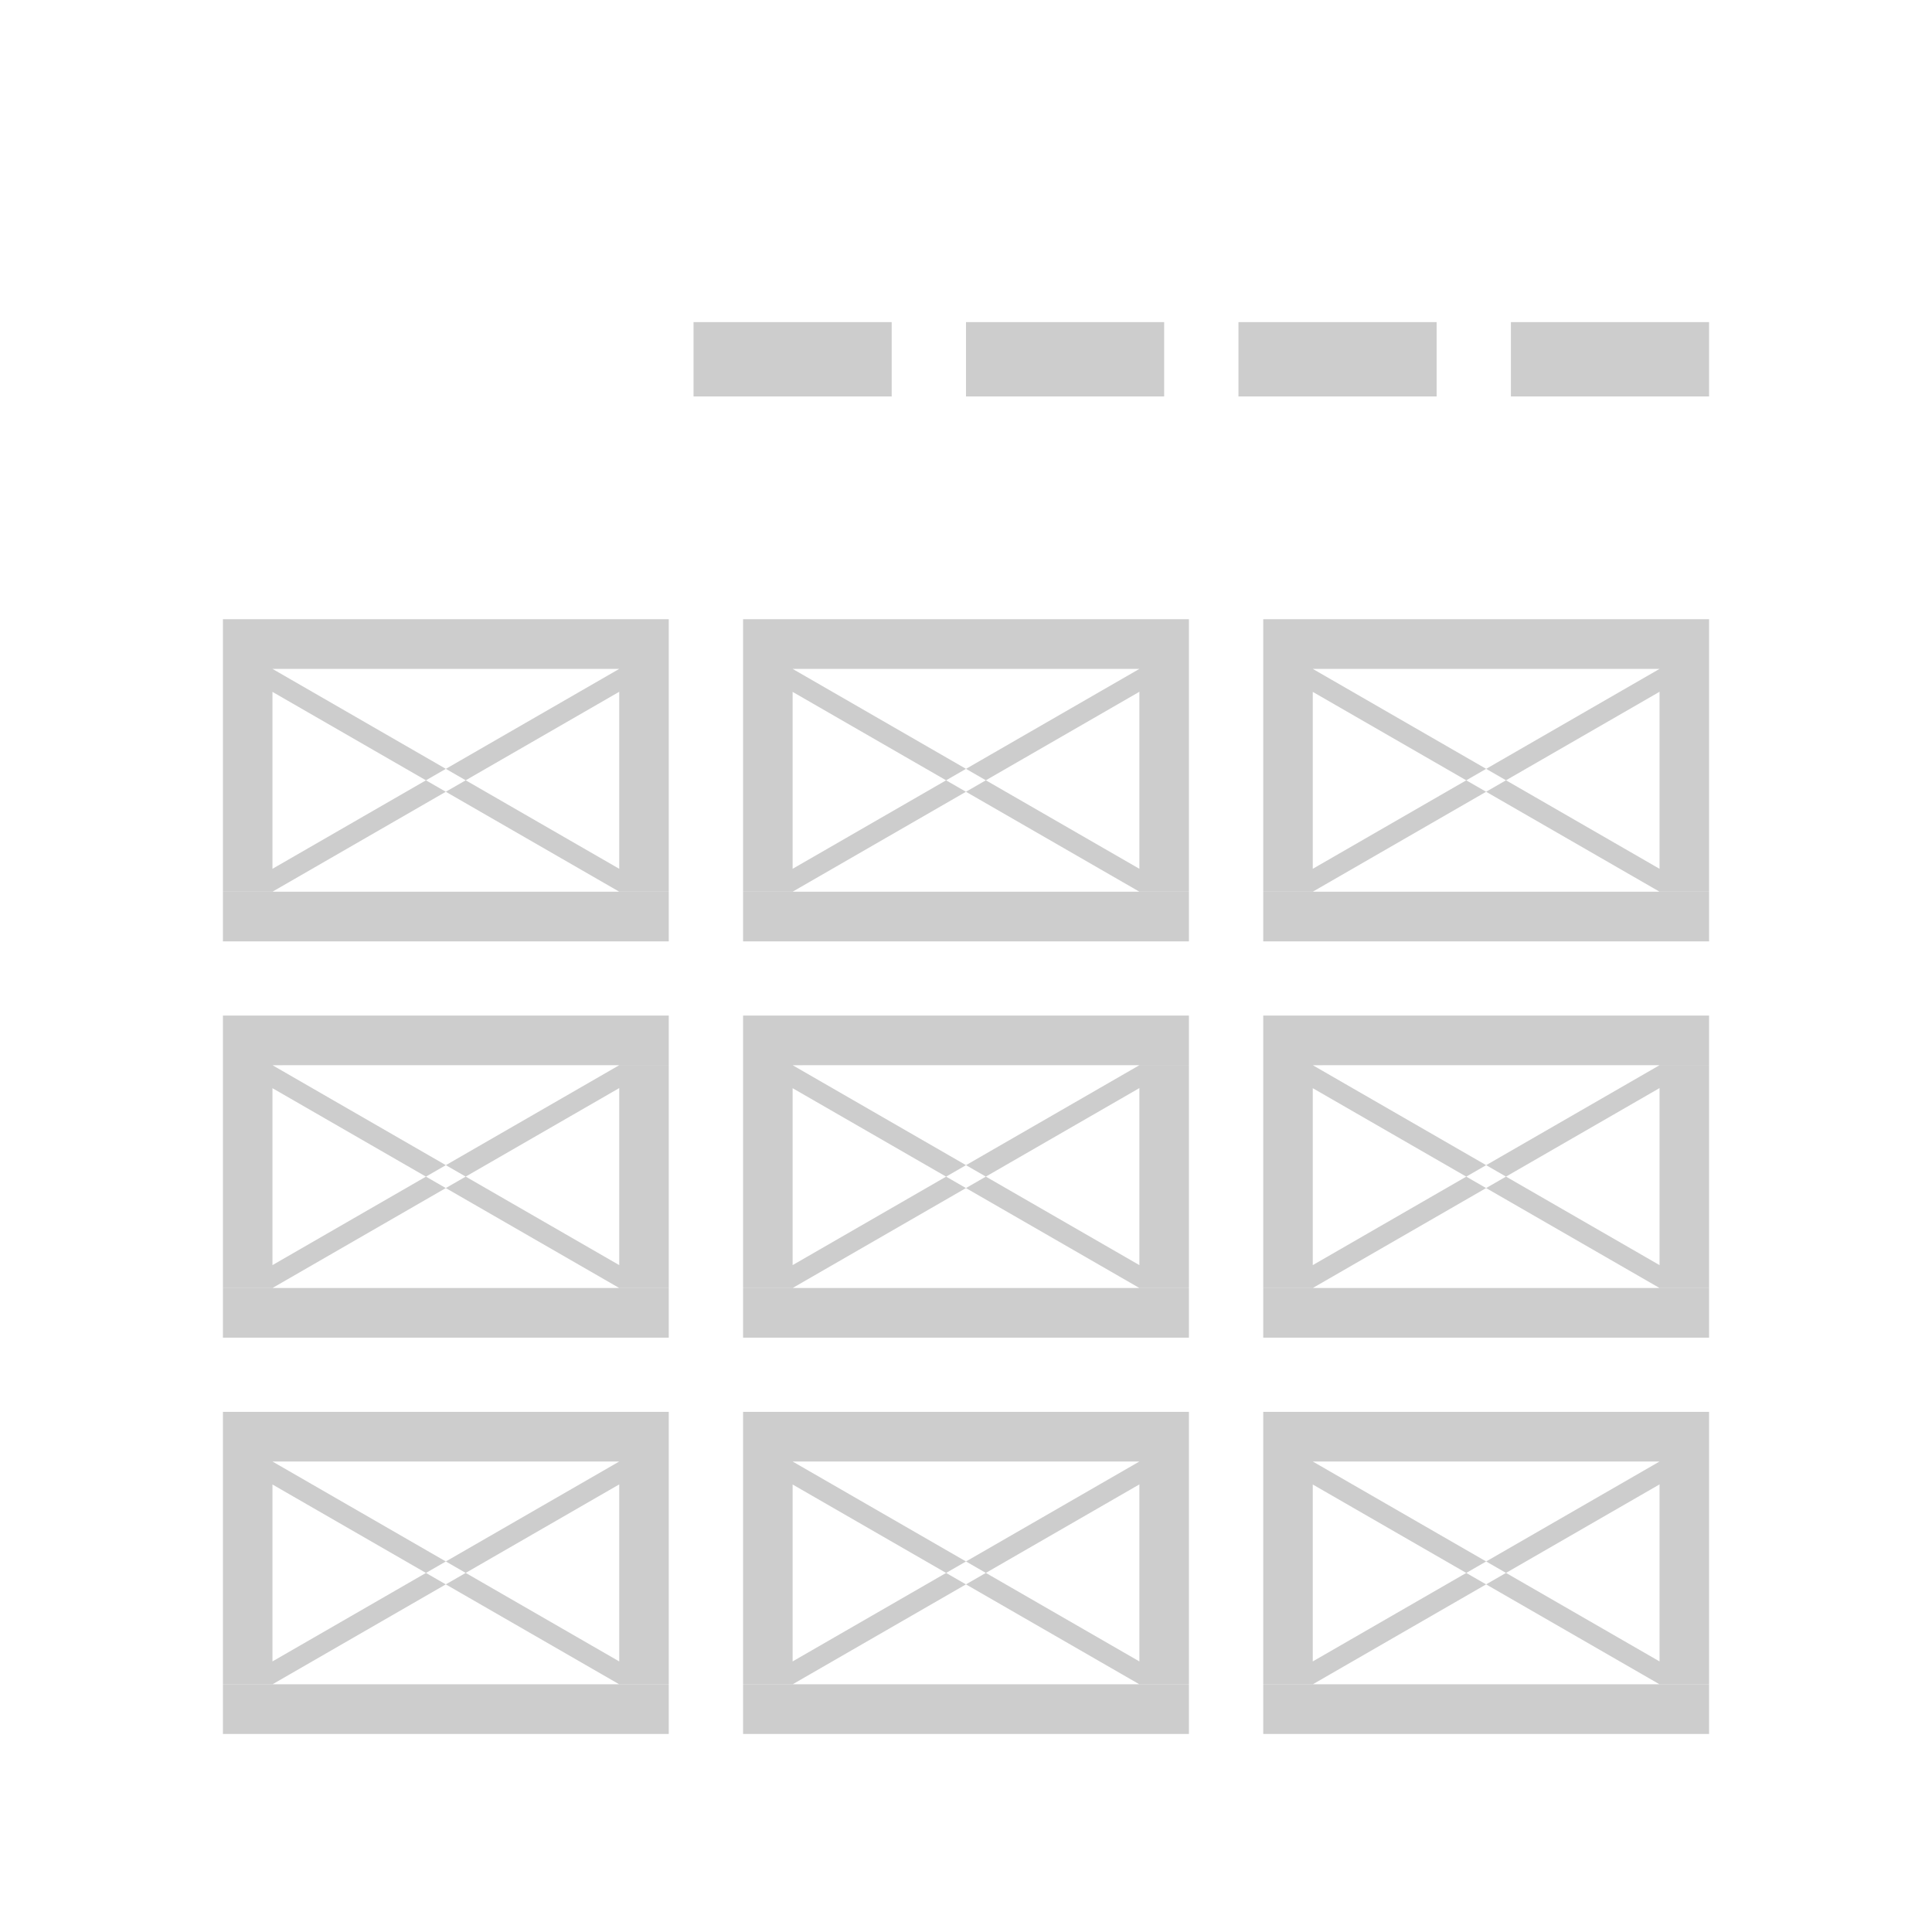 <svg xmlns="http://www.w3.org/2000/svg" width="78" height="78" viewBox="0 0 78 78">
<defs>
    <style>
      .cls-1 {
        fill: #cdcdcd;
        fill-rule: evenodd;
      }
    </style>
  </defs>
  <path id="filter-right" class="cls-1" d="M-2-2H80v82H-2V-2Zm2,2H78v78H0v-78ZM48,27.005H30V25H48v2Zm0,11H30V36H48v2Zm0-11v9H46v-9h2Zm-16,0v9H30v-9h2Zm-5,0H9V25H27v2Zm0,11H9V36H27v2Zm0-11v9H25v-9h2Zm-16,0v9H9v-9h2Zm37,16H30V41H48v2Zm0,11H30V52H48v2Zm0-11v9H46v-9h2Zm-16,0v9H30v-9h2Zm-5,0H9V41H27v2Zm0,11H9V52H27v2Zm0-11v9H25v-9h2Zm-16,0v9H9v-9h2Zm58-16H51V25H69v2Zm0,11H51V36H69v2Zm0-11v9H67v-9h2Zm-16,0v9H51v-9h2Zm16,16H51V41H69v2Zm0,11H51V52H69v2Zm0-11v9H67v-9h2Zm-16,0v9H51v-9h2Zm-5,16H30V57H48v2Zm0,11H30V68H48v2Zm0-11v9H46v-9h2Zm-16,0v9H30v-9h2Zm-5,0H9V57H27v2Zm0,11H9V68H27v2Zm0-11v9H25v-9h2Zm-16,0v9H9v-9h2Zm58,0H51V57H69v2Zm0,11H51V68H69v2Zm0-11v9H67v-9h2Zm-16,0v9H51v-9h2Zm-17-43H28v-3h8v3Zm11,0H39v-3h8v3Zm11,0H50v-3h8v3Zm11,0H61v-3h8v3ZM46,36L32,27.933V27.005l14,8.071V36ZM32,36l14-8.071V27.005L32,35.076V36Zm-7,0L11,27.933V27.005l14,8.071V36ZM11,36l14-8.071V27.005L11,35.076V36ZM46,52L32,43.933V43.005l14,8.071V52ZM32,52l14-8.071V43.005L32,51.076V52Zm-7,0L11,43.933V43.005l14,8.071V52ZM11,52l14-8.071V43.005L11,51.076V52ZM67,36L53,27.933V27.005l14,8.071V36ZM53,36l14-8.071V27.005L53,35.076V36ZM67,52L53,43.933V43.005l14,8.071V52ZM53,52l14-8.071V43.005L53,51.076V52ZM46,68L32,59.933V59.005l14,8.071V68ZM32,68l14-8.071V59.005L32,67.076V68Zm-7,0L11,59.933V59.005l14,8.071V68ZM11,68l14-8.071V59.005L11,67.076V68Zm56,0L53,59.933V59.005l14,8.071V68ZM53,68l14-8.071V59.005L53,67.076V68Z"/>
</svg>
